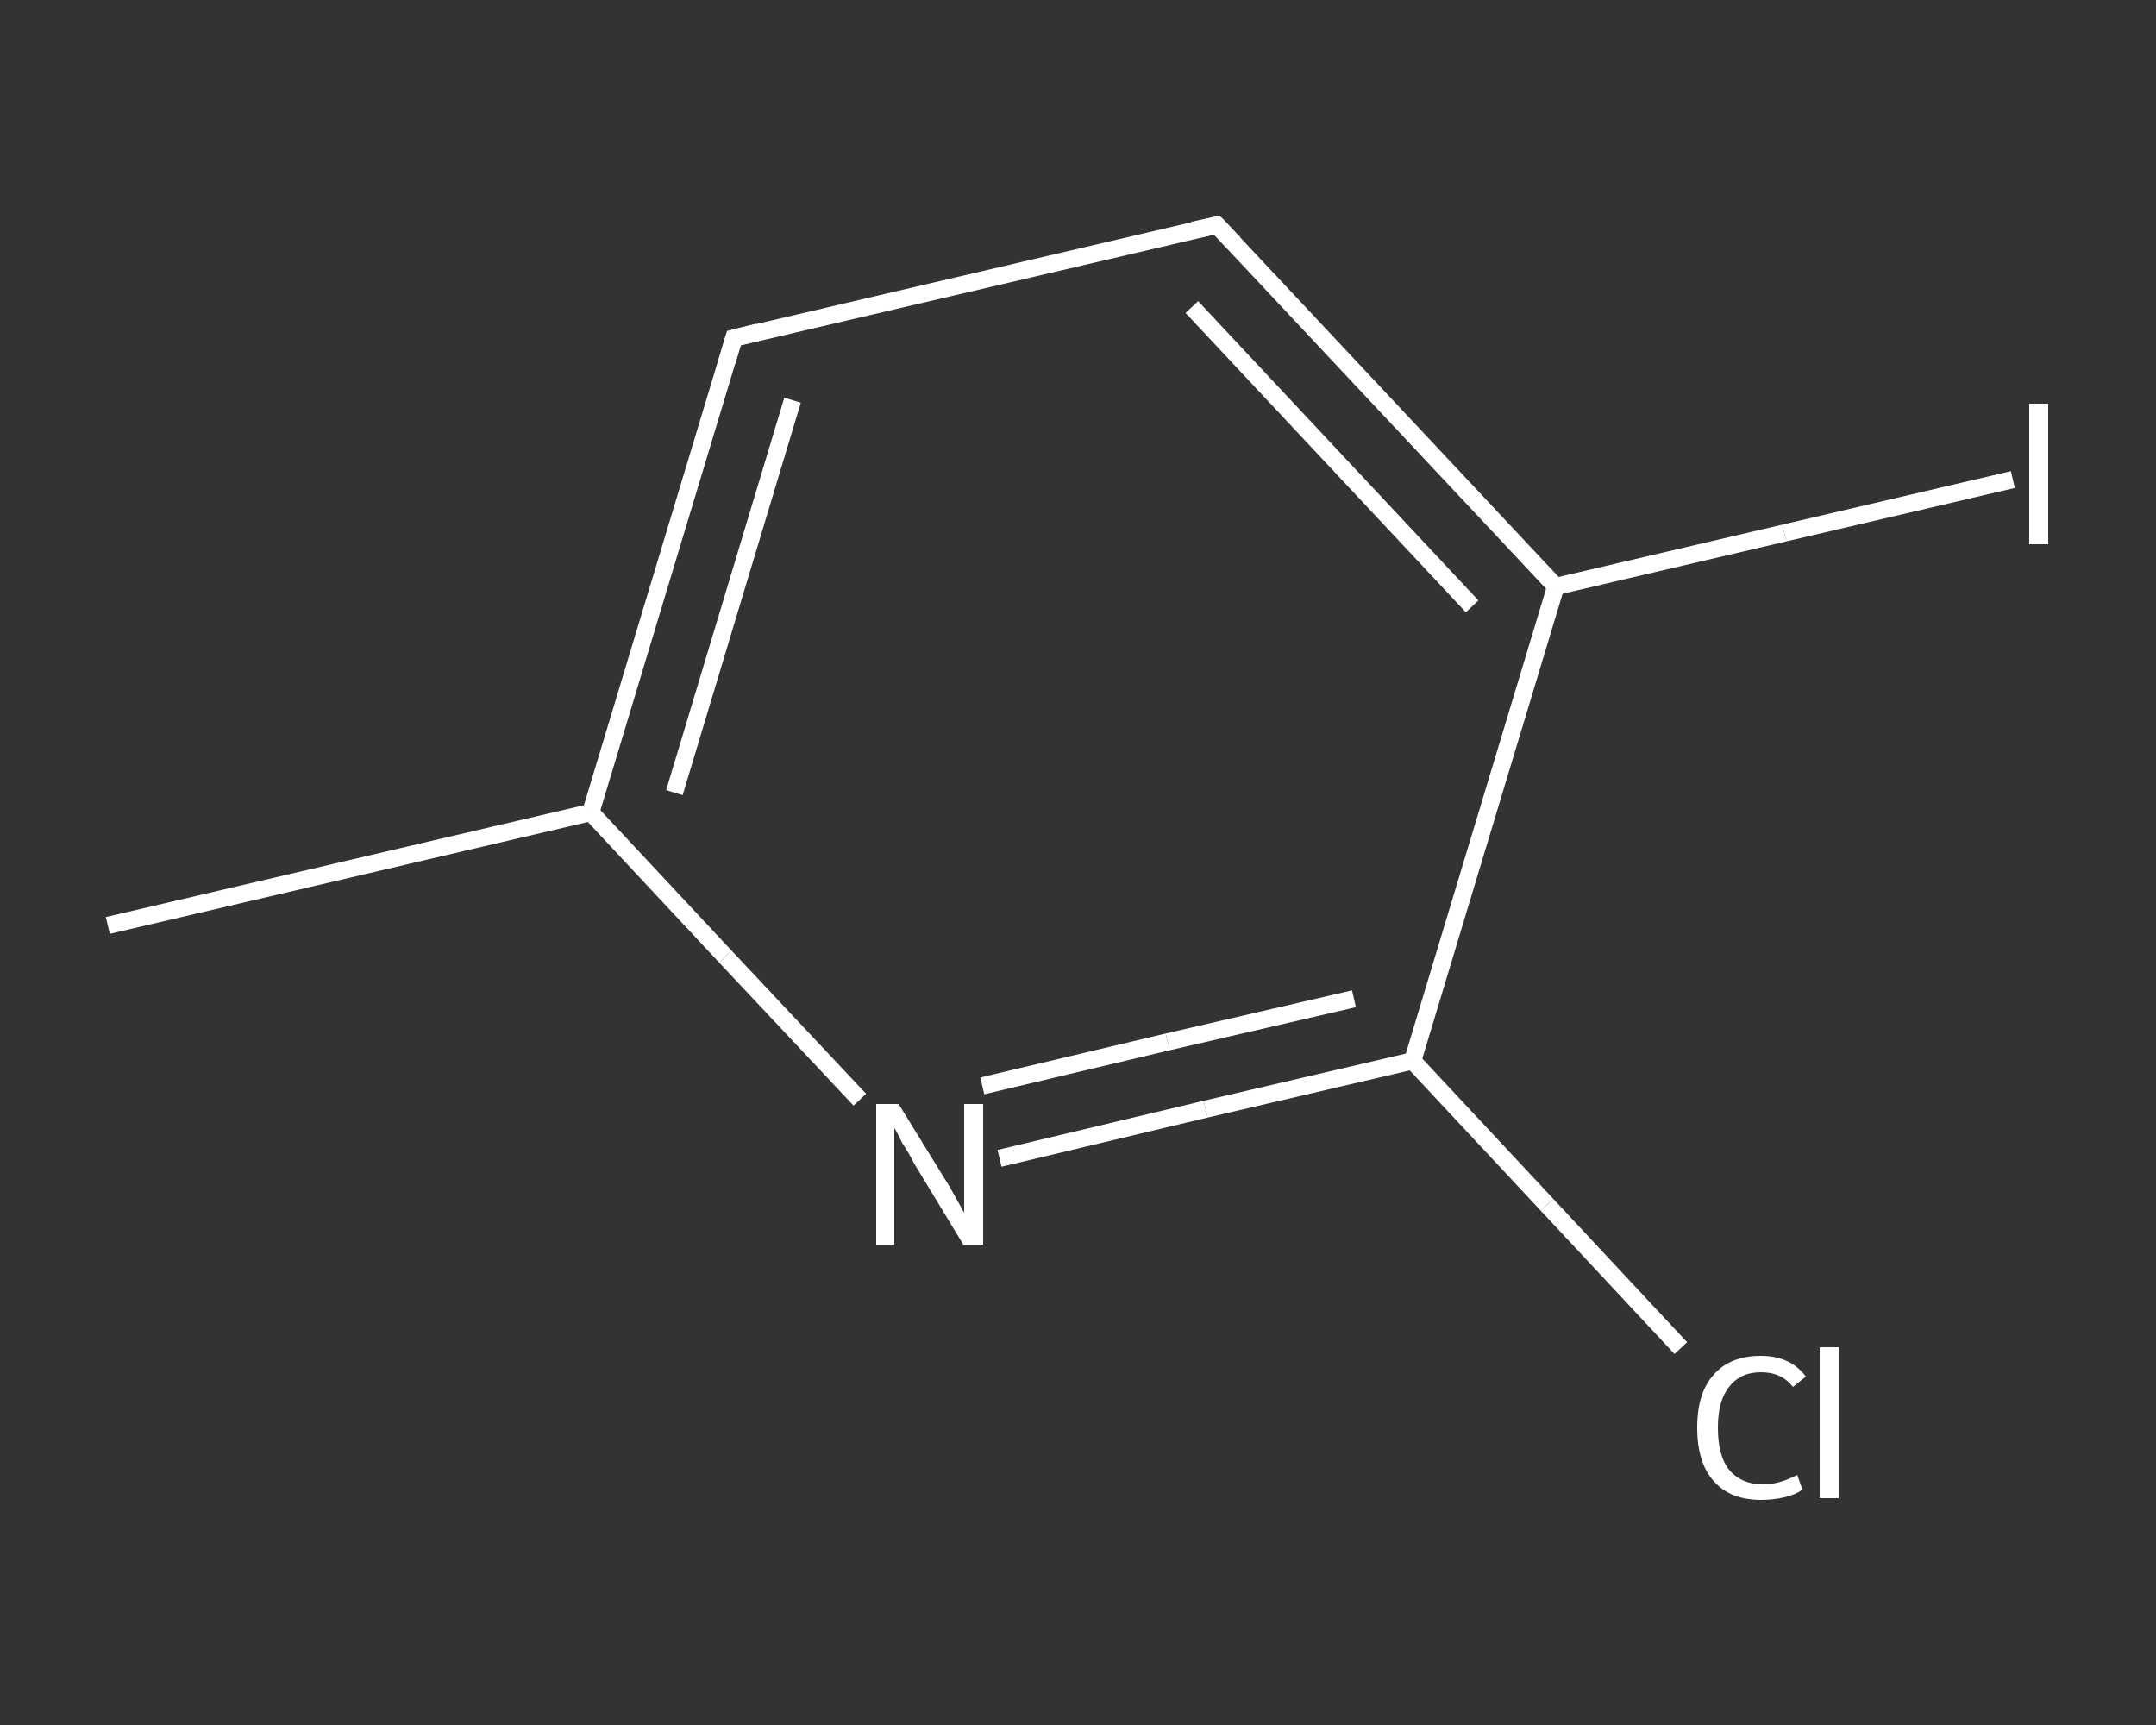 <?xml version='1.0' encoding='iso-8859-1'?>
<svg version='1.1' baseProfile='full'
              xmlns='http://www.w3.org/2000/svg'
                      xmlns:rdkit='http://www.rdkit.org/xml'
                      xmlns:xlink='http://www.w3.org/1999/xlink'
                  xml:space='preserve'
width='250px' height='200px' viewBox='0 0 250 200'>
<rect x="0" y="0" width="250" height="200" fill="#333333" stroke="none"/>
<!-- END OF HEADER -->
<rect style='opacity:1.0;fill:transparent;stroke:none' width='250.0' height='200.0' x='0.0' y='0.0'> </rect>
<path class='bond-0 atom-0 atom-1' d='M 12.5,107.3 L 68.5,94.2' style='fill:none;fill-rule:evenodd;stroke:#FFFFFF;stroke-width:2.0px;stroke-linecap:butt;stroke-linejoin:miter;stroke-opacity:1' />
<path class='bond-1 atom-1 atom-2' d='M 68.5,94.2 L 85.1,39.2' style='fill:none;fill-rule:evenodd;stroke:#FFFFFF;stroke-width:2.0px;stroke-linecap:butt;stroke-linejoin:miter;stroke-opacity:1' />
<path class='bond-1 atom-1 atom-2' d='M 78.2,91.9 L 91.9,46.4' style='fill:none;fill-rule:evenodd;stroke:#FFFFFF;stroke-width:2.0px;stroke-linecap:butt;stroke-linejoin:miter;stroke-opacity:1' />
<path class='bond-2 atom-2 atom-3' d='M 85.1,39.2 L 141.1,26.1' style='fill:none;fill-rule:evenodd;stroke:#FFFFFF;stroke-width:2.0px;stroke-linecap:butt;stroke-linejoin:miter;stroke-opacity:1' />
<path class='bond-3 atom-3 atom-4' d='M 141.1,26.1 L 180.4,68.0' style='fill:none;fill-rule:evenodd;stroke:#FFFFFF;stroke-width:2.0px;stroke-linecap:butt;stroke-linejoin:miter;stroke-opacity:1' />
<path class='bond-3 atom-3 atom-4' d='M 138.2,35.6 L 170.7,70.3' style='fill:none;fill-rule:evenodd;stroke:#FFFFFF;stroke-width:2.0px;stroke-linecap:butt;stroke-linejoin:miter;stroke-opacity:1' />
<path class='bond-4 atom-4 atom-5' d='M 180.4,68.0 L 206.9,61.8' style='fill:none;fill-rule:evenodd;stroke:#FFFFFF;stroke-width:2.0px;stroke-linecap:butt;stroke-linejoin:miter;stroke-opacity:1' />
<path class='bond-4 atom-4 atom-5' d='M 206.9,61.8 L 233.4,55.6' style='fill:none;fill-rule:evenodd;stroke:#FFFFFF;stroke-width:2.0px;stroke-linecap:butt;stroke-linejoin:miter;stroke-opacity:1' />
<path class='bond-5 atom-4 atom-6' d='M 180.4,68.0 L 163.8,123.0' style='fill:none;fill-rule:evenodd;stroke:#FFFFFF;stroke-width:2.0px;stroke-linecap:butt;stroke-linejoin:miter;stroke-opacity:1' />
<path class='bond-6 atom-6 atom-7' d='M 163.8,123.0 L 179.4,139.7' style='fill:none;fill-rule:evenodd;stroke:#FFFFFF;stroke-width:2.0px;stroke-linecap:butt;stroke-linejoin:miter;stroke-opacity:1' />
<path class='bond-6 atom-6 atom-7' d='M 179.4,139.7 L 194.9,156.3' style='fill:none;fill-rule:evenodd;stroke:#FFFFFF;stroke-width:2.0px;stroke-linecap:butt;stroke-linejoin:miter;stroke-opacity:1' />
<path class='bond-7 atom-6 atom-8' d='M 163.8,123.0 L 139.8,128.6' style='fill:none;fill-rule:evenodd;stroke:#FFFFFF;stroke-width:2.0px;stroke-linecap:butt;stroke-linejoin:miter;stroke-opacity:1' />
<path class='bond-7 atom-6 atom-8' d='M 139.8,128.6 L 115.9,134.3' style='fill:none;fill-rule:evenodd;stroke:#FFFFFF;stroke-width:2.0px;stroke-linecap:butt;stroke-linejoin:miter;stroke-opacity:1' />
<path class='bond-7 atom-6 atom-8' d='M 157.0,115.8 L 135.4,120.8' style='fill:none;fill-rule:evenodd;stroke:#FFFFFF;stroke-width:2.0px;stroke-linecap:butt;stroke-linejoin:miter;stroke-opacity:1' />
<path class='bond-7 atom-6 atom-8' d='M 135.4,120.8 L 113.9,125.9' style='fill:none;fill-rule:evenodd;stroke:#FFFFFF;stroke-width:2.0px;stroke-linecap:butt;stroke-linejoin:miter;stroke-opacity:1' />
<path class='bond-8 atom-8 atom-1' d='M 99.7,127.5 L 84.1,110.9' style='fill:none;fill-rule:evenodd;stroke:#FFFFFF;stroke-width:2.0px;stroke-linecap:butt;stroke-linejoin:miter;stroke-opacity:1' />
<path class='bond-8 atom-8 atom-1' d='M 84.1,110.9 L 68.5,94.2' style='fill:none;fill-rule:evenodd;stroke:#FFFFFF;stroke-width:2.0px;stroke-linecap:butt;stroke-linejoin:miter;stroke-opacity:1' />
<path d='M 84.3,41.9 L 85.1,39.2 L 87.9,38.5' style='fill:none;stroke:#FFFFFF;stroke-width:2.0px;stroke-linecap:butt;stroke-linejoin:miter;stroke-opacity:1;' />
<path d='M 138.3,26.7 L 141.1,26.1 L 143.1,28.2' style='fill:none;stroke:#FFFFFF;stroke-width:2.0px;stroke-linecap:butt;stroke-linejoin:miter;stroke-opacity:1;' />
<path class='atom-5' d='M 235.3 46.8
L 237.5 46.8
L 237.5 63.1
L 235.3 63.1
L 235.3 46.8
' fill='#FFFFFF'/>
<path class='atom-7' d='M 196.8 165.5
Q 196.8 161.5, 198.7 159.4
Q 200.6 157.2, 204.2 157.2
Q 207.6 157.2, 209.4 159.6
L 207.9 160.8
Q 206.6 159.1, 204.2 159.1
Q 201.8 159.1, 200.5 160.8
Q 199.2 162.4, 199.2 165.5
Q 199.2 168.8, 200.5 170.4
Q 201.9 172.1, 204.5 172.1
Q 206.3 172.1, 208.4 171.0
L 209.0 172.7
Q 208.2 173.3, 206.9 173.6
Q 205.6 173.9, 204.2 173.9
Q 200.6 173.9, 198.7 171.7
Q 196.8 169.6, 196.8 165.5
' fill='#FFFFFF'/>
<path class='atom-7' d='M 211.0 156.2
L 213.2 156.2
L 213.2 173.7
L 211.0 173.7
L 211.0 156.2
' fill='#FFFFFF'/>
<path class='atom-8' d='M 104.2 128.0
L 109.5 136.6
Q 110.1 137.5, 110.9 139.0
Q 111.8 140.6, 111.8 140.6
L 111.8 128.0
L 114.0 128.0
L 114.0 144.3
L 111.7 144.3
L 106.0 134.9
Q 105.4 133.7, 104.6 132.5
Q 104.0 131.2, 103.7 130.8
L 103.7 144.3
L 101.6 144.3
L 101.6 128.0
L 104.2 128.0
' fill='#FFFFFF'/>
</svg>
